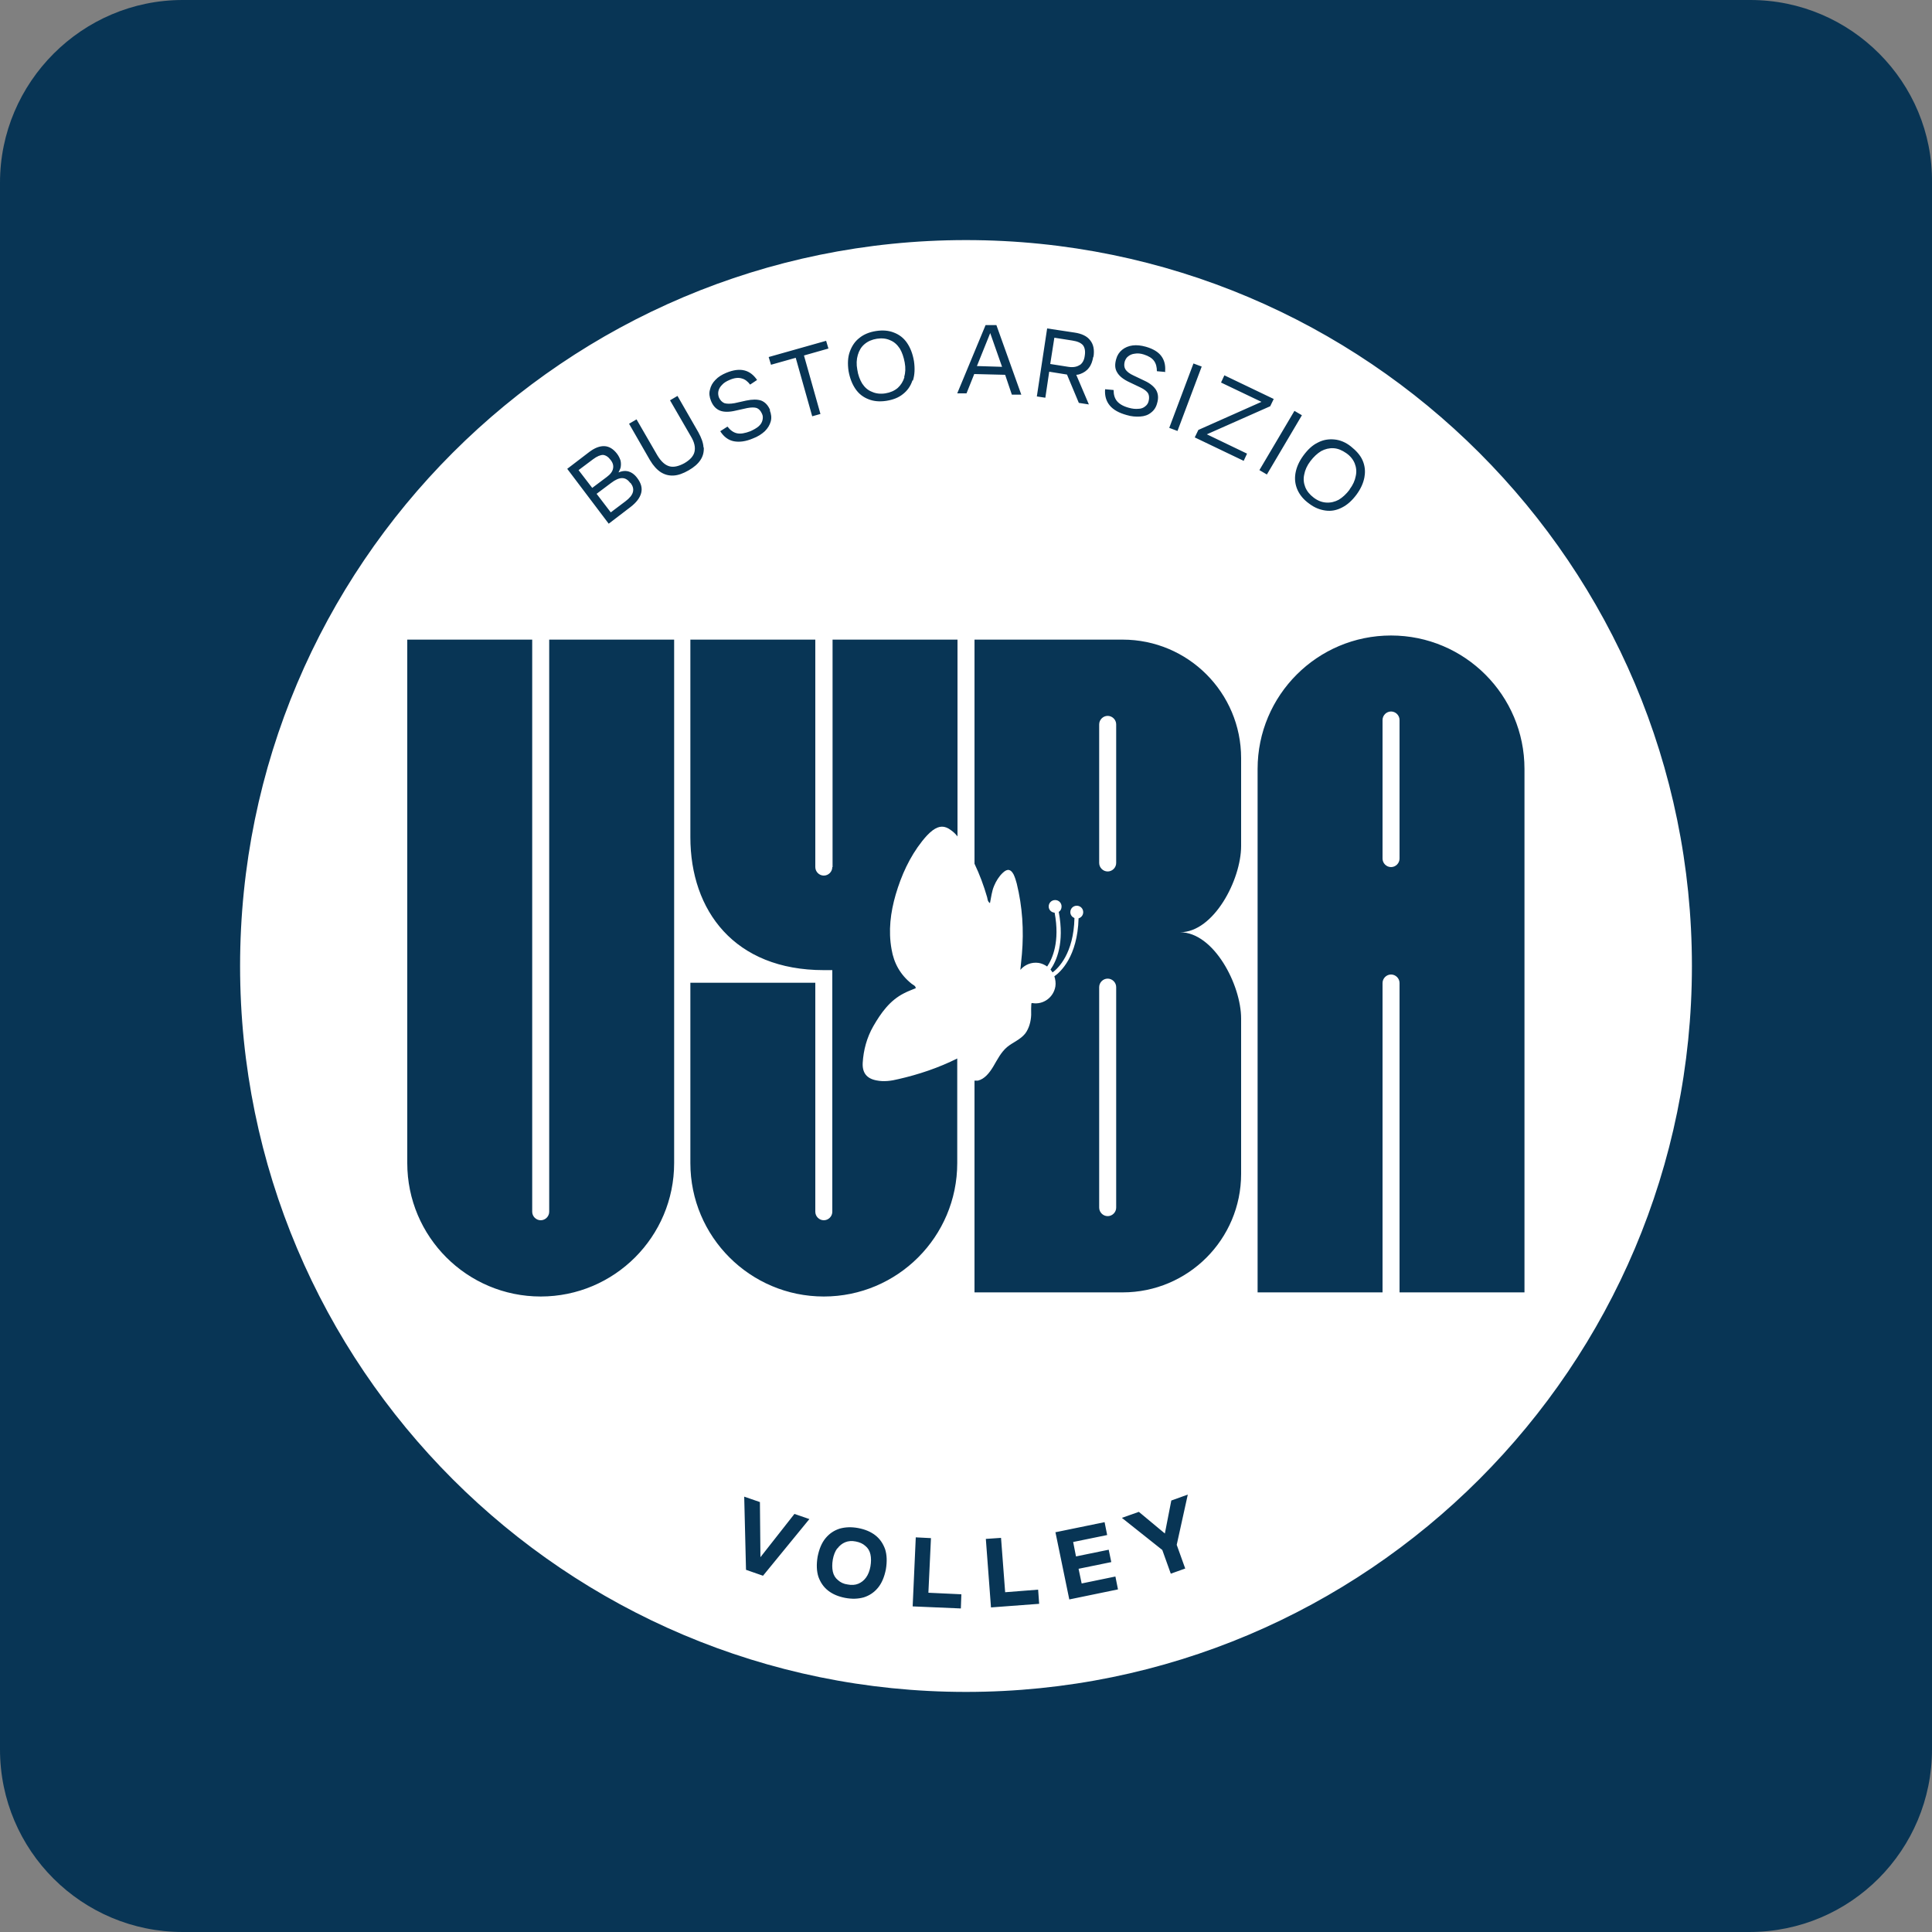 <?xml version="1.0" encoding="UTF-8"?>
<svg id="Livello_1" data-name="Livello 1" xmlns="http://www.w3.org/2000/svg" viewBox="0 0 75 75">
  <rect x="0" y="0" width="75" height="75" fill="#808080" stroke="none"/>
  <defs>
    <style>
      .cls-1 {
        fill: #083555;
      }

      .cls-2 {
        fill: #fff;
      }
    </style>
  </defs>
  <g id="Raggruppa_404" data-name="Raggruppa 404">
    <path id="Tracciato_307" data-name="Tracciato 307" class="cls-1" d="M7.09,0C3.19,0,0,3.19,0,7.09v60.82c0,3.94,3.19,7.09,7.09,7.09h60.82c3.94,0,7.09-3.19,7.09-7.09h0V7.09c.04-3.9-3.15-7.09-7.05-7.09H7.09Z"/>
  </g>
  <path class="cls-2" d="M43.33,33.5v-5.38c0-.18-.15-.33-.33-.33s-.33.15-.33.33v5.38c0,.18.15.33.33.33s.33-.15.33-.33M43.33,46.88v-8.56c0-.18-.15-.33-.33-.33s-.33.15-.33.33v8.56c0,.18.15.33.33.33s.33-.15.33-.33M32.5,60.11c-.08.11-.14.26-.17.43-.03.17-.03.33,0,.47.03.14.1.25.2.33.1.09.22.15.38.17.15.03.29.02.41-.03.12-.05.22-.13.3-.24.08-.11.14-.26.17-.43.03-.18.03-.33,0-.47-.03-.14-.1-.25-.2-.33-.1-.09-.22-.14-.37-.17-.15-.03-.29-.02-.41.03-.12.05-.22.13-.3.24M23.8,18.18c.02-.11-.01-.22-.1-.33-.09-.12-.19-.18-.29-.19-.1,0-.23.05-.39.17l-.56.42.53.69.56-.42c.15-.11.23-.22.25-.34M24.47,18.75c-.1-.13-.2-.19-.32-.19-.12,0-.26.06-.43.19l-.56.42.55.72.57-.43c.16-.12.26-.24.29-.36.03-.12,0-.23-.09-.35M35.1,14.64c.05-.17.06-.36.02-.57s-.1-.39-.19-.54c-.1-.15-.22-.26-.37-.32-.15-.07-.32-.09-.52-.06-.19.03-.35.1-.48.21-.13.11-.21.25-.26.42-.05.17-.06.36-.02.57.03.21.1.39.19.54.1.15.22.26.38.32.15.07.33.09.52.06.19-.03.35-.1.48-.21.12-.11.21-.25.26-.42M37.93,14.21l.97.03-.46-1.31-.52,1.29ZM41.92,14.17c.1-.07.17-.19.19-.36.03-.18,0-.32-.07-.41-.08-.09-.21-.15-.41-.18l-.7-.11-.16,1.02.7.11c.19.03.34,0,.44-.07M52.39,19c.13-.17.21-.35.24-.52.04-.17.02-.34-.04-.49-.06-.15-.17-.29-.33-.4s-.32-.18-.49-.19c-.17-.01-.33.03-.48.11-.15.09-.29.22-.42.39-.13.17-.21.35-.24.52-.04.17-.02.34.04.49.06.15.17.29.33.41.16.12.32.18.49.19.17.01.33-.03.48-.11.15-.09.29-.22.42-.39M54.33,33.33v-5.38c0-.18-.15-.33-.33-.33s-.33.15-.33.33v5.38c0,.18.15.33.33.33s.33-.15.33-.33M59.18,29.85v20.32h-4.85v-12.01c0-.18-.15-.33-.33-.33s-.33.15-.33.33v12.01h-4.85v-20.32c0-2.86,2.32-5.18,5.18-5.18s5.18,2.32,5.18,5.18M52.97,18.51c-.04.23-.14.46-.31.69-.17.23-.36.4-.56.5-.21.11-.42.15-.64.12-.22-.03-.43-.11-.64-.27-.21-.15-.36-.33-.45-.53-.09-.2-.12-.42-.08-.65.04-.23.14-.46.31-.69s.35-.4.56-.5c.21-.11.42-.14.64-.12.22.02.44.11.64.27s.36.33.45.53c.09.2.12.42.08.64M50.54,16.12l-1.36,2.3-.29-.17,1.36-2.3.29.17ZM49.45,15.48l-.14.29-2.46,1.09,1.56.75-.13.28-1.9-.91.14-.29,2.45-1.09-1.57-.75.13-.28,1.92.92ZM46.65,14.23l-.94,2.5-.32-.12.94-2.5.32.12ZM45.24,14.44l-.33-.03c0-.15-.03-.29-.11-.4-.08-.11-.21-.19-.4-.25-.13-.04-.24-.05-.35-.03-.1.01-.19.05-.25.1-.07.05-.11.12-.14.21-.03.12-.02.22.03.3s.16.17.32.24l.42.2c.22.1.37.23.45.36.08.14.1.31.04.51-.04.16-.12.28-.24.37-.11.09-.25.14-.42.15-.16.01-.34,0-.53-.06-.29-.08-.51-.2-.65-.37-.14-.17-.2-.38-.18-.63l.33.03c0,.18.04.32.13.43.09.11.24.2.46.26.14.04.26.05.37.04.11,0,.2-.04.26-.09.07-.05.12-.12.14-.21.03-.12.02-.22-.02-.3-.05-.08-.15-.16-.3-.23l-.42-.2c-.24-.11-.4-.24-.48-.38-.09-.14-.1-.31-.04-.52.04-.15.12-.27.23-.36.11-.09.25-.15.41-.17.16-.02.33,0,.51.05.28.08.48.2.6.36s.17.36.15.59M42.44,13.85c-.03.17-.08.32-.17.43-.08.11-.2.19-.34.24-.05.02-.1.03-.15.03l.49,1.15-.39-.06-.46-1.1-.69-.11-.15,1.01-.33-.05.4-2.64,1.06.16c.28.04.49.14.61.3.13.16.17.37.13.64M39.64,15.32h-.36s-.26-.77-.26-.77l-1.2-.03-.3.75h-.36s1.1-2.65,1.1-2.65h.42s.97,2.71.97,2.71ZM35.42,14.77c-.07.22-.2.4-.37.53-.17.14-.39.22-.64.26-.26.04-.49.02-.69-.06-.21-.08-.38-.21-.51-.4-.13-.19-.22-.42-.27-.7-.04-.28-.03-.53.05-.75s.2-.4.37-.53c.17-.14.39-.23.65-.27.26-.04.49-.02.69.06.21.08.38.21.51.4.13.19.22.42.27.71.04.28.03.53-.04.75M32.32,33.66v-8.83h4.85v7.64c-.07-.09-.15-.17-.25-.24-.25-.19-.46-.18-.71,0-.16.12-.29.27-.41.42-.49.62-.81,1.33-1.03,2.08-.2.69-.29,1.4-.16,2.12.09.54.34.99.78,1.34.06.05.15.07.16.17-.16.07-.31.12-.46.2-.55.28-.89.76-1.19,1.28-.25.44-.38.92-.41,1.42-.02.39.16.61.53.68.29.06.58.02.86-.05.79-.18,1.56-.44,2.28-.8v4.06c0,2.86-2.32,5.18-5.18,5.18s-5.18-2.32-5.18-5.18v-7h4.85v8.89c0,.18.15.33.33.33s.33-.15.33-.33v-9.38h-.33c-3.47,0-5.18-2.31-5.18-5.16v-7.67h4.85v8.83c0,.18.15.33.33.33s.33-.15.33-.33M32.16,13.53l-.95.27.64,2.27-.32.09-.64-2.27-.96.27-.09-.3,2.23-.63.09.3ZM29.88,15.92c.06.15.08.3.04.44-.04.14-.11.26-.23.38-.12.11-.27.21-.46.28-.28.12-.53.15-.74.11s-.39-.17-.53-.39l.28-.18c.11.14.23.23.37.26.14.03.31,0,.52-.08.13-.06.24-.12.32-.19.08-.07.13-.15.15-.24s.02-.17-.02-.25c-.05-.11-.11-.18-.2-.22-.09-.03-.21-.03-.37,0l-.45.1c-.25.06-.46.06-.61,0-.15-.06-.27-.18-.35-.38-.06-.15-.08-.29-.04-.43.03-.14.1-.27.21-.38.11-.12.26-.21.43-.28.27-.11.5-.14.7-.09.2.05.36.18.49.37l-.27.18c-.09-.12-.2-.21-.33-.24-.13-.04-.29-.02-.47.06-.12.05-.22.11-.29.19-.07.07-.12.15-.14.24-.02.08-.01.17.02.25.05.11.12.18.21.22.1.03.23.03.4,0l.45-.1c.24-.05.43-.05.58,0,.15.06.27.18.35.38M27.32,17.37c.01.18-.03.34-.13.49-.1.15-.25.28-.46.4-.21.12-.4.19-.58.2-.18.01-.34-.03-.5-.13-.15-.1-.29-.25-.42-.47l-.81-1.41.29-.17.81,1.4c.14.23.29.37.46.42.17.05.37,0,.59-.12.22-.13.35-.27.39-.44.04-.17,0-.37-.14-.6l-.81-1.4.29-.17.81,1.41c.12.22.19.41.2.59M24.01,18.34c.12-.05.23-.07.34-.05.15.03.28.12.39.27.15.2.2.39.15.58-.05.19-.19.37-.41.54l-.85.65-1.61-2.13.85-.65c.21-.16.41-.24.6-.23.18.01.34.11.48.29.07.09.11.18.14.27.02.09.02.19,0,.28-.02.05-.04.11-.07.16M21.32,47.04v-22.21h4.85v20.32c0,2.86-2.32,5.18-5.18,5.18s-5.18-2.32-5.18-5.18v-20.32h4.85v22.21c0,.18.15.33.33.33s.33-.15.33-.33M28.89,58.1l.61.21.02,2.14,1.32-1.68.58.2-1.8,2.2-.66-.23-.07-2.85ZM31.74,60.43c.06-.3.16-.54.31-.72.15-.18.33-.3.55-.37.22-.06.45-.07.72-.02.26.05.48.14.66.28.18.14.3.32.38.54.07.22.08.48.03.78-.06.3-.16.54-.31.72-.15.18-.33.3-.55.37-.22.06-.45.07-.72.02-.26-.05-.48-.14-.66-.28-.18-.14-.3-.32-.38-.54-.07-.22-.08-.48-.03-.78M35.43,62.35l.12-2.67.59.03-.1,2.12,1.28.06-.02.55-1.87-.08ZM37.83,24.83h5.75c2.54,0,4.6,2.06,4.6,4.6v3.41c0,1.31-1.06,3.35-2.37,3.35,1.31,0,2.37,2.04,2.37,3.35v6.03c0,2.54-2.06,4.6-4.6,4.6h-5.75v-8.22s.09,0,.13,0c.26-.06.45-.3.6-.55.16-.27.29-.54.53-.75.23-.19.52-.29.71-.53.15-.2.22-.47.23-.72,0-.04-.01-.47.02-.46,0,0,.02,0,.03,0,.42.07.82-.22.89-.65.02-.13,0-.27-.04-.39.23-.16.9-.76.94-2.25.1-.03.18-.12.18-.24,0-.14-.11-.25-.25-.25s-.25.11-.25.25c0,.11.07.19.16.23-.03,1.37-.63,1.95-.85,2.11-.03-.04-.05-.08-.08-.11.23-.33.55-1.03.32-2.24.07-.04.11-.12.11-.21,0-.14-.11-.25-.25-.25s-.25.11-.25.25c0,.13.1.23.23.24.21,1.12-.08,1.78-.29,2.09-.1-.07-.21-.12-.33-.14-.28-.04-.54.07-.71.27.02-.2.04-.4.06-.61.08-.93.02-1.84-.2-2.74-.03-.12-.07-.24-.12-.35-.11-.21-.24-.24-.42-.07-.15.14-.26.32-.34.51-.09.21-.11.43-.16.67-.1-.07-.09-.16-.11-.23-.13-.45-.29-.88-.49-1.3v-8.71ZM38.27,59.74l.59-.04.16,2.11,1.28-.1.04.55-1.87.14-.2-2.66ZM40.98,59.48l1.9-.39.1.5-1.32.27.11.56,1.27-.26.1.48-1.27.26.12.57,1.31-.27.1.5-1.89.39-.54-2.62ZM43.56,58.92l.65-.23,1.01.84.25-1.28.64-.23-.43,1.95.33.92-.56.2-.33-.92-1.56-1.24ZM65.68,37.5c0-15.56-12.62-28.18-28.18-28.18s-28.18,12.62-28.18,28.18,12.62,28.18,28.18,28.18,28.18-12.62,28.18-28.18"/>
</svg>